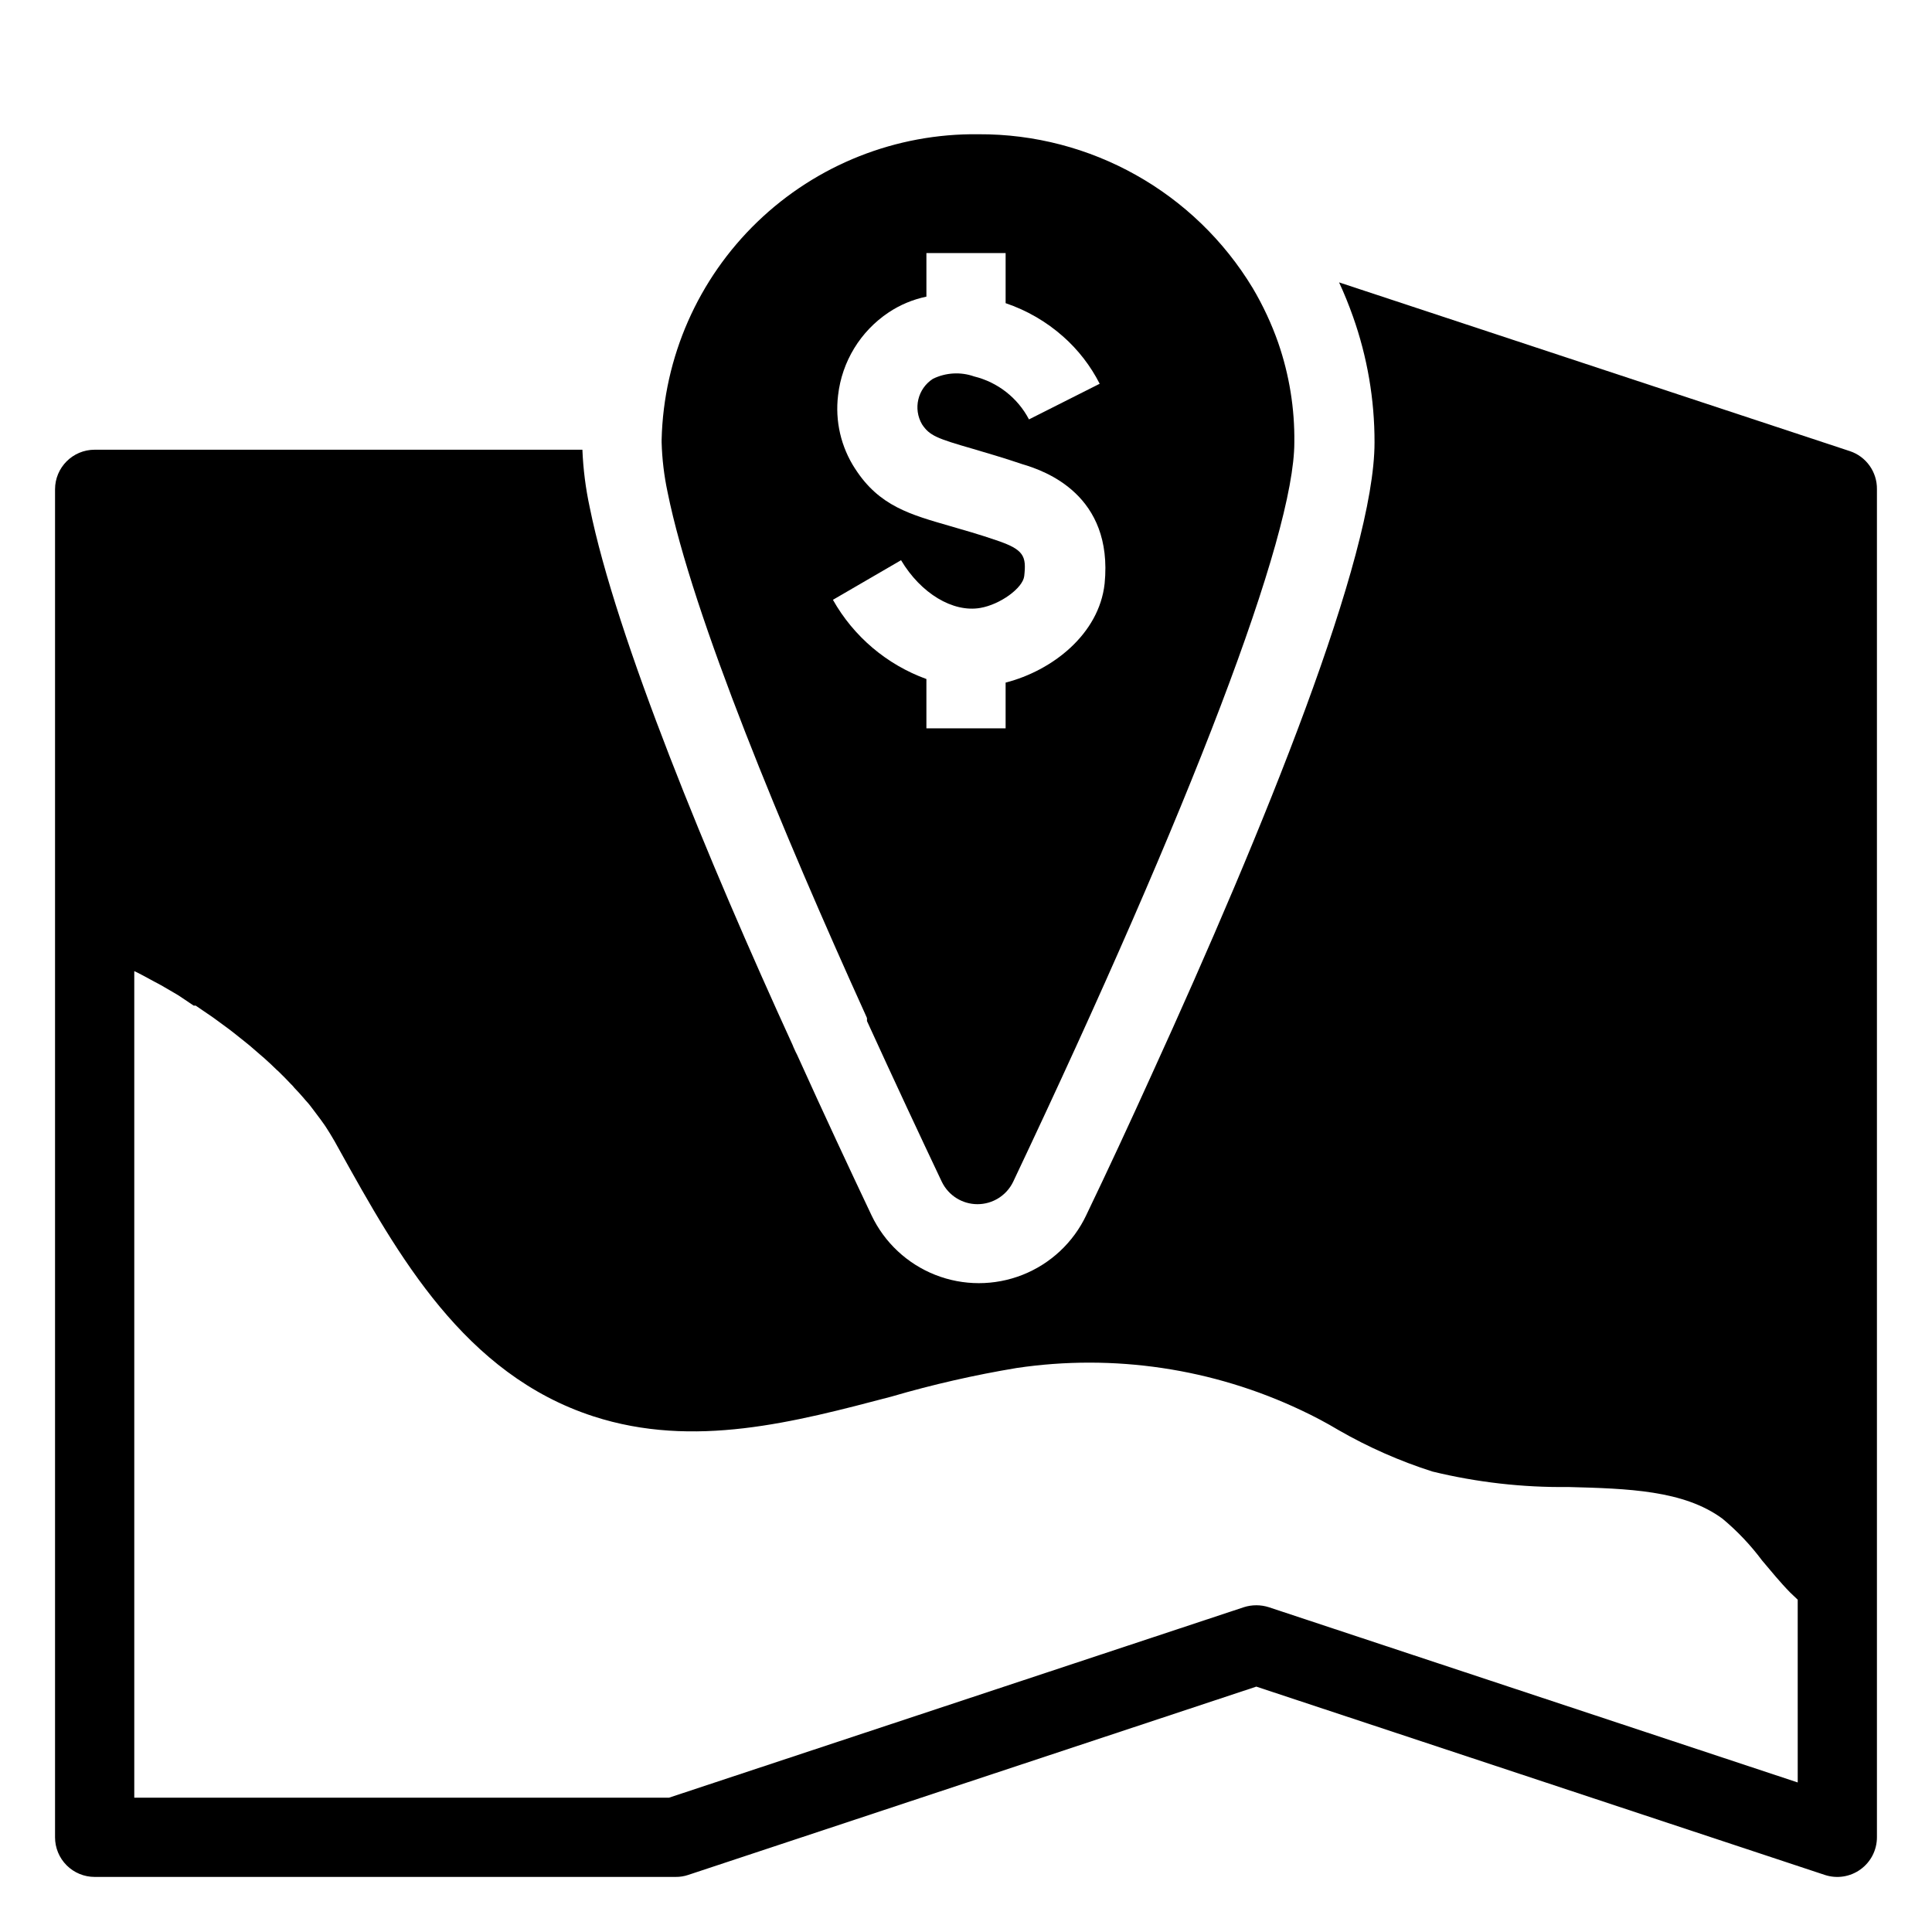 <?xml version="1.0" encoding="UTF-8"?>
<!-- Uploaded to: ICON Repo, www.iconrepo.com, Generator: ICON Repo Mixer Tools -->
<svg fill="#000000" width="800px" height="800px" version="1.1" viewBox="144 144 512 512" xmlns="http://www.w3.org/2000/svg">
 <g>
  <path d="m634.22 263.55-135.35-44.715c1.363 2.938 2.57 5.93 3.672 9.027 3.809 10.715 5.742 22.008 5.723 33.379 0 30.281-29.125 101.97-59.094 167.62-5.773 12.754-11.598 25.297-17.32 37.207h0.004c-3.426 7.211-9.461 12.855-16.887 15.785-7.43 2.93-15.691 2.93-23.117 0-7.426-2.93-13.461-8.574-16.887-15.785-5.773-12.176-12.594-26.766-19.734-42.562-0.262-0.473-0.473-0.945-0.684-1.418l0.004 0.004c-0.18-0.359-0.336-0.727-0.473-1.102-22.305-48.703-46.812-108.06-53.793-142.54-1.086-5.023-1.734-10.133-1.941-15.27h-129.26c-5.797 0-10.496 4.699-10.496 10.496v357.23c0 2.785 1.105 5.453 3.074 7.422s4.637 3.074 7.422 3.074h153.98c1.125 0.012 2.242-0.168 3.305-0.523l150.57-49.91 150.67 49.91c3.203 1.055 6.715 0.508 9.445-1.469 2.734-1.973 4.352-5.133 4.356-8.504v-357.23c0.074-4.586-2.836-8.688-7.188-10.129zm-13.805 352.82-140.17-46.445c-2.152-0.684-4.461-0.684-6.613 0l-152.35 50.484h-141.7v-219.05l0.789 0.367 1.418 0.734 3.305 1.785 1.574 0.84 3.254 1.891 1.418 0.84 3.984 2.676h0.527l4.461 3.043 0.945 0.684 3.359 2.465 1.363 1.051 2.832 2.258 1.363 1.102 2.731 2.363 1.156 0.996c1.156 1.051 2.258 2.047 3.305 3.098l0.367 0.316c1.207 1.156 2.309 2.309 3.41 3.465v-0.008c0.324 0.309 0.625 0.641 0.895 1 0.789 0.789 1.523 1.625 2.258 2.465 0.734 0.84 0.684 0.84 1.051 1.207 0.367 0.367 1.258 1.523 1.836 2.309l0.945 1.258c0.629 0.789 1.156 1.574 1.73 2.363 0.578 0.789 0.473 0.734 0.734 1.102s1.418 2.258 2.047 3.359l1.312 2.363c15.48 27.867 33.062 59.461 67.281 70.586 26.66 8.66 53.32 1.523 79.086-5.246v-0.004c10.875-3.176 21.934-5.699 33.113-7.555 25.711-3.816 51.98 0.094 75.465 11.23 3.359 1.574 6.613 3.305 9.867 5.246 7.879 4.531 16.219 8.211 24.875 10.969 11.785 2.863 23.879 4.238 36.004 4.094 15.742 0.418 30.598 0.84 40.828 8.398v-0.004c3.922 3.269 7.445 6.984 10.496 11.074 2.363 2.781 4.723 5.719 7.453 8.5l1.992 1.891z"/>
  <path d="m482.76 234.89c-1.773-5.055-4.039-9.922-6.769-14.535-15.363-25.434-42.969-40.922-72.684-40.777-21.828-0.27-42.883 8.074-58.598 23.223-15.719 15.148-24.832 35.879-25.371 57.703v0.734c0.125 4.43 0.652 8.836 1.574 13.172 6.613 32.801 30.805 90.738 52.48 138.55l0.367 0.84v0.418 0.367c7.191 15.742 14.066 30.438 19.836 42.613l0.004 0.004c1.754 3.621 5.422 5.918 9.445 5.918 4.023 0 7.691-2.297 9.445-5.918 47.23-99.711 74.523-171.14 74.523-195.96 0.109-8.961-1.328-17.875-4.254-26.348zm-46.023 63.766c-1.469 13.434-13.906 23.09-26.238 26.238v12.125h-20.992v-13.07c-10.5-3.812-19.289-11.258-24.773-20.992l18.055-10.496c5.246 8.816 13.75 13.906 20.992 12.648 5.246-0.891 11.285-5.246 11.652-8.449 0.578-5.246 0-7.031-7.453-9.5-4.723-1.625-8.711-2.731-12.121-3.727-10.496-3.043-18.84-5.246-25.242-15.219l-0.004 0.004c-3.754-5.758-5.352-12.652-4.512-19.473 1.016-8.922 5.91-16.945 13.383-21.938 3.039-2.027 6.441-3.453 10.023-4.195v-11.547h20.992v13.277c5.633 1.902 10.824 4.918 15.27 8.867 3.977 3.519 7.25 7.758 9.656 12.492l-18.734 9.445c-2.988-5.703-8.281-9.852-14.539-11.387-3.574-1.258-7.508-1.031-10.914 0.629-4.039 2.602-5.309 7.922-2.887 12.07 1.996 2.992 3.883 3.727 13.539 6.508 3.672 1.102 7.926 2.309 13.016 4.039 6.09 1.785 24.141 8.137 21.832 31.648z"/>
 </g>
</svg>